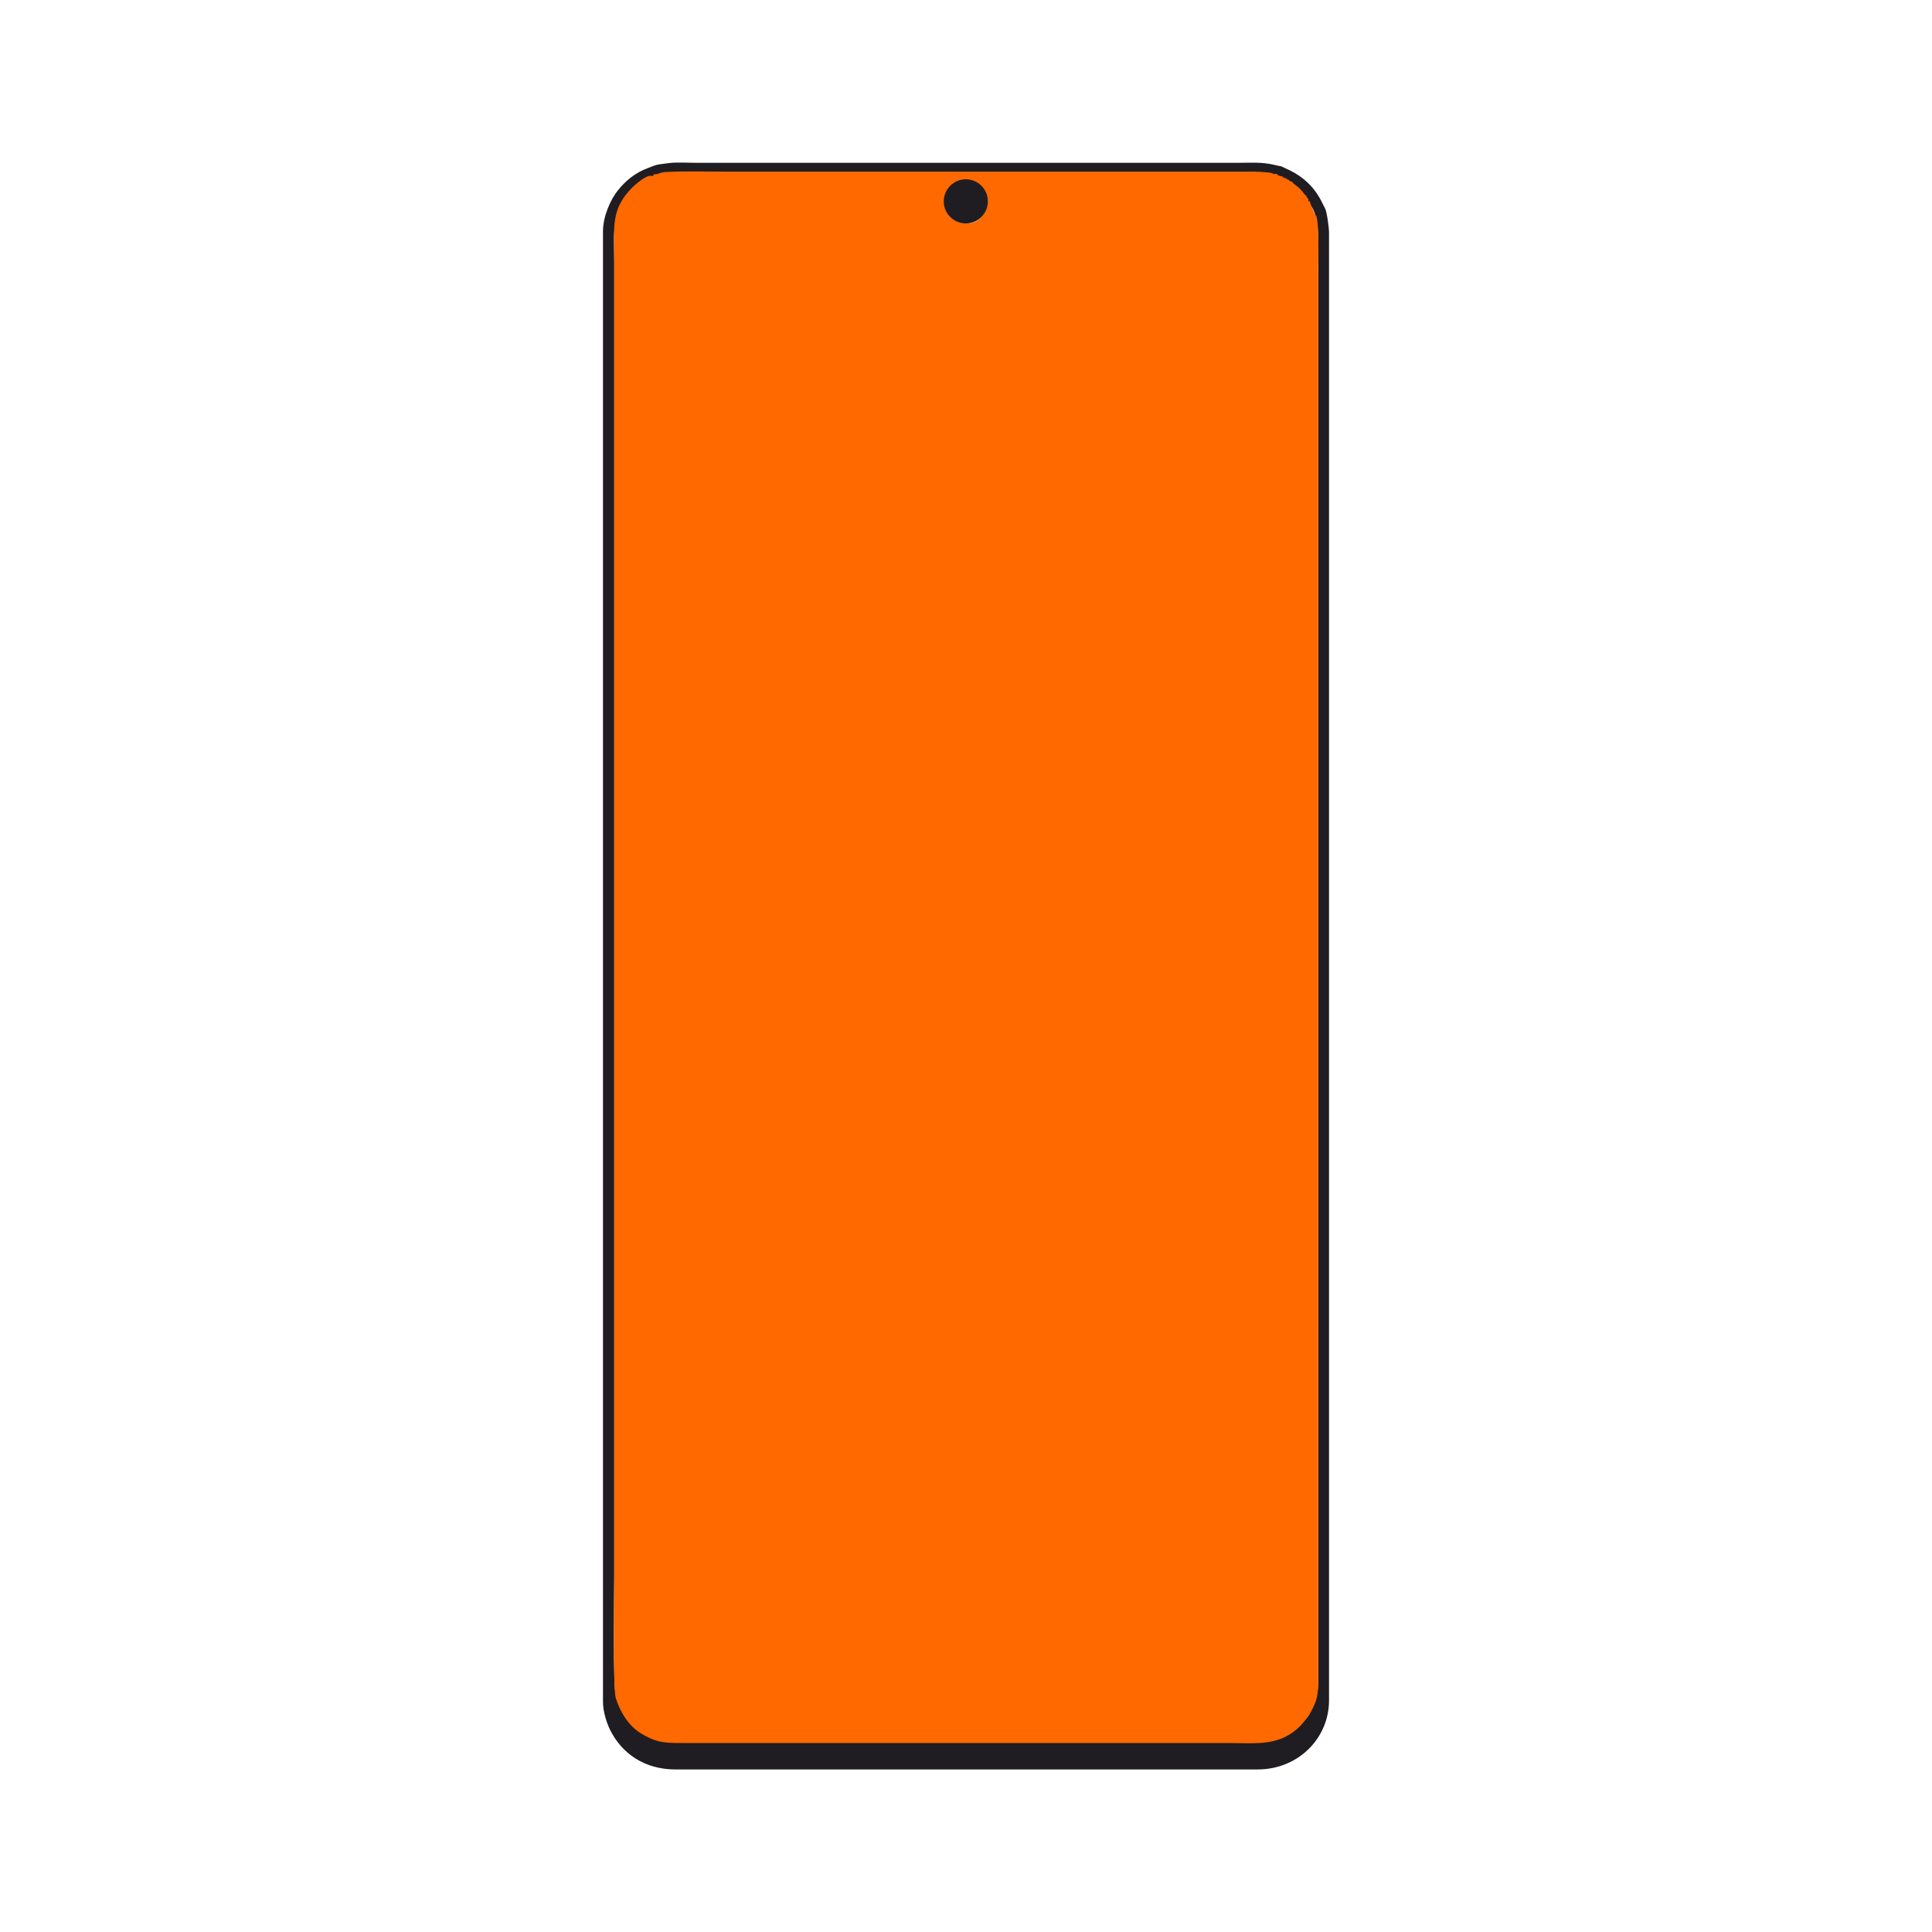 <?xml version="1.0" encoding="UTF-8"?>
<!DOCTYPE svg PUBLIC "-//W3C//DTD SVG 1.1//EN" "http://www.w3.org/Graphics/SVG/1.1/DTD/svg11.dtd">
<!-- Creator: CorelDRAW 2021 (64-Bit) -->
<svg xmlns="http://www.w3.org/2000/svg" xml:space="preserve" width="834px" height="834px" version="1.1" style="shape-rendering:geometricPrecision; text-rendering:geometricPrecision; image-rendering:optimizeQuality; fill-rule:evenodd; clip-rule:evenodd"
viewBox="0 0 834 834"
 xmlns:xlink="http://www.w3.org/1999/xlink"
 xmlns:xodm="http://www.corel.com/coreldraw/odm/2003">
 <defs>
  <style type="text/css">
   <![CDATA[
    .fil0 {fill:none}
    .fil1 {fill:#1F1D21}
    .fil2 {fill:#CDCDCE}
    .fil3 {fill:#FF6900}
   ]]>
  </style>
 </defs>
 <g id="Layer_x0020_1">
  <rect class="fil0" width="834" height="834"/>
  <g id="_1580190593968">
   <path class="fil1" d="M280.85 77.9c0.47,-0.55 -0.14,-0.19 0.6,-0.62 0.52,-0.3 0.16,-0.24 0.8,-0.07 0.32,-0.35 0.05,-0.17 0.74,-0.58l2.48 -0.68c7.19,-0.98 4.19,-0.68 12.13,-0.68 73.9,0 147.81,0 221.71,0 6.44,0 19.56,-0.26 25.53,0.05 1.35,0.07 5.54,0.58 6.48,1.68 1.24,-0.03 0.47,-0.2 1.46,0.22 1.41,0.59 0.59,0.39 0.82,0.71 1.58,0.05 0.7,-0.3 0.99,0.62 1.38,-0.27 0.61,-0.18 0.75,0.27 1.72,-0.03 0.67,-0.21 0.95,0.64 0.94,-0.05 0.25,-0.26 1.04,0.2 1.01,0.58 0.34,0.17 0.56,0.77 1.34,0.08 2.56,1.53 3.52,2.49 0.62,0.63 0.98,0.97 1.57,1.64 0.83,0.95 0.9,0.83 0.93,1.89 0.73,0.23 0.36,-0.12 0.78,0.53 0.24,0.38 0.24,0.13 0.14,0.84 0.95,0.26 0.6,-0.67 0.64,0.95 0.48,0.23 0.27,0.03 0.71,0.54 0.92,1.08 1.94,4.45 2.03,5.71 1.37,4.38 0.81,18.72 0.81,24.26l0.01 606.11c0,4.03 -0.43,7.1 -2.23,10.53 -0.79,1.53 -1.4,2.81 -2.3,4.06l-2.88 3.48c-9.05,9.23 -18.94,7.64 -31.14,7.64l-232.24 0c-10.79,0 -14.03,0.37 -21.6,-4.18 -4.96,-2.99 -8.65,-8.45 -10.78,-14.91 -1.32,-4.03 -0.71,-43.51 -0.71,-50.96l0 -567.51c0,-13.93 -1.57,-21.28 7.83,-30.69 1.15,-1.15 5.86,-5.2 7.87,-4.95zm-20.56 21.92l0 634.82c0,4.2 1.57,9.02 3,11.96 5.04,10.34 14.95,17.23 28.25,17.23l251.38 0c17.46,0 30.79,-13.43 30.79,-29.82l0 -633.55c0,-2.21 -0.88,-8.74 -1.66,-10.4l-0.86 -1.66c-3.41,-7.35 -8.35,-12.25 -16.34,-15.77 -3.52,-1.56 0.09,-0.27 -4.4,-1.38 -5.8,-1.43 -10.41,-0.96 -16.46,-0.96l-233.2 0c-3.36,0 -8.25,-0.29 -11.42,0.04 -1.35,0.13 -3.41,0.43 -5.13,0.67 -1.09,0.15 -3.19,1.02 -4.4,1.47 -5.78,2.14 -10.01,5.74 -13.33,9.98 -2.94,3.76 -6.22,10.91 -6.22,17.37z"/>
   <path class="fil2" d="M282.25 77.21c-0.64,-0.17 -0.28,-0.23 -0.8,0.07 -0.74,0.43 -0.13,0.07 -0.6,0.62 1.3,0.05 1.11,0.18 1.4,-0.69 1.67,0.1 2.51,-0.52 3.57,-0.77 0.82,-0.19 2.85,-0.23 3.79,-0.29 4.78,-0.31 20.1,-0.05 25.54,-0.05 73.26,0 146.53,0 219.79,0 5.8,0 7.03,-0.19 12.78,0.38 1.89,0.19 2.03,0.94 3.6,0.52 0.25,0.59 -0.55,0.28 0.91,0.85 1.12,0.44 0.61,0.24 1.37,0.08 0.32,0.9 -0.76,0.75 0.99,0.62 0.17,0.41 -0.92,0.77 0.75,0.27 0.5,1.28 -0.79,-0.12 0.2,0.43 0.04,0.02 0.15,0.11 0.19,0.13 1.61,0.73 -0.9,-0.03 0.56,0.08 0.25,0.34 -0.49,0.01 0.62,0.66 0.65,0.39 -0.35,0.15 0.98,0.31 0.32,1.23 2.13,1.42 4.48,4.39 0.56,0.7 0.81,1.27 1.54,1.63 0.1,0.41 0.07,0.4 0.26,0.7 0.36,0.56 0.39,0.46 0.66,0.67 -0.08,1.97 -0.27,0.68 0.64,0.95 0.01,0.88 0.71,2.28 1.03,3.01 0.28,0.64 0.34,0.82 0.59,1.54 0.51,1.52 0.58,1.28 1.12,1.7 -0.09,-1.26 -1.11,-4.63 -2.03,-5.71 -0.44,-0.51 -0.23,-0.31 -0.71,-0.54 -0.04,-1.62 0.31,-0.69 -0.64,-0.95 0.1,-0.71 0.1,-0.46 -0.14,-0.84 -0.42,-0.65 -0.05,-0.3 -0.78,-0.53 -0.03,-1.06 -0.1,-0.94 -0.93,-1.89 -0.59,-0.67 -0.95,-1.01 -1.57,-1.64 -0.96,-0.96 -2.18,-2.41 -3.52,-2.49 -0.22,-0.6 0.45,-0.19 -0.56,-0.77 -0.79,-0.46 -0.1,-0.25 -1.04,-0.2 -0.28,-0.85 0.77,-0.67 -0.95,-0.64 -0.14,-0.45 0.63,-0.54 -0.75,-0.27 -0.29,-0.92 0.59,-0.57 -0.99,-0.62 -0.23,-0.32 0.59,-0.12 -0.82,-0.71 -0.99,-0.42 -0.22,-0.25 -1.46,-0.22 -0.94,-1.1 -5.13,-1.61 -6.48,-1.68 -5.97,-0.31 -19.09,-0.05 -25.53,-0.05 -73.9,0 -147.81,0 -221.71,0 -7.94,0 -4.94,-0.3 -12.13,0.68l-2.48 0.68c-0.69,0.41 -0.42,0.23 -0.74,0.58z"/>
   <path class="fil3" d="M408.94 90.79c-0.98,-0.24 -0.72,-0.3 -0.68,-1.41 0.66,-2.39 -0.45,-3.11 0.98,-5.87 0.25,-1.11 -0.17,-0.37 0.41,-1.21 0.39,-0.56 0.08,-0.13 0.61,-0.35 -0.28,-0.69 -0.36,-0.57 0.32,-0.3 -0.23,-0.66 -0.31,-0.52 0.36,-0.3 -0.25,-0.68 -0.43,-0.65 0.25,-0.38 -0.26,-0.69 -0.29,-0.49 0.39,-0.24 -0.23,-0.69 -0.34,-0.58 0.33,-0.32 -0.28,-0.71 -0.37,-0.59 0.34,-0.31 0.05,-0.5 -0.64,-0.53 0.63,-0.34 0.19,-0.8 -0.55,-0.1 0.55,-0.76 2.07,-1.24 6.16,-0.32 6.51,-0.3 1.42,0.11 1.39,0.21 2.01,0.99 0.72,0.18 0.38,0.05 0.9,0.42l0.48 0.48c0.31,0.3 0.64,0.67 0.92,1 0.69,0.83 1.2,1.41 1.25,2.94 1.94,0.94 0.3,5.86 -0.44,7.18 -4.91,8.8 -16.29,3.49 -16.12,-0.92zm-126.69 -15.57c-0.29,0.87 -0.1,0.74 -1.4,0.69 -2.01,-0.25 -6.72,3.82 -7.87,4.98 -9.4,9.45 -7.83,16.84 -7.83,30.83l0 570.31c0,7.48 -0.61,47.15 0.71,51.2 2.13,6.5 5.82,11.99 10.78,14.99 7.57,4.57 10.81,4.2 21.6,4.2l232.24 0c12.2,0 22.09,1.59 31.14,-7.68l2.88 -3.49c0.9,-1.27 1.51,-2.55 2.3,-4.08 1.8,-3.46 2.23,-6.54 2.23,-10.59l-0.01 -609.09c0,-5.57 0.56,-19.97 -0.81,-24.38 -0.54,-0.41 -0.61,-0.17 -1.12,-1.7 -0.25,-0.73 -0.31,-0.91 -0.59,-1.55 -0.32,-0.73 -1.02,-2.14 -1.03,-3.02 -0.91,-0.28 -0.72,1.02 -0.64,-0.95 -0.27,-0.22 -0.3,-0.12 -0.66,-0.68 -0.19,-0.3 -0.16,-0.3 -0.26,-0.71 -0.73,-0.36 -0.98,-0.93 -1.54,-1.64 -2.35,-2.98 -4.16,-3.17 -4.48,-4.4 -1.33,-0.16 -0.33,0.07 -0.98,-0.31 -1.11,-0.66 -0.37,-0.33 -0.62,-0.67 -1.46,-0.11 1.05,0.65 -0.56,-0.08 -0.04,-0.02 -0.15,-0.11 -0.19,-0.13 -0.99,-0.56 0.3,0.85 -0.2,-0.43 -1.67,0.5 -0.58,0.14 -0.75,-0.28 -1.75,0.14 -0.67,0.29 -0.99,-0.62 -0.76,0.16 -0.25,0.36 -1.37,-0.08 -1.46,-0.58 -0.66,-0.26 -0.91,-0.86 -1.57,0.43 -1.71,-0.33 -3.6,-0.52 -5.75,-0.57 -6.98,-0.37 -12.78,-0.37 -73.26,0 -146.53,0 -219.79,0 -5.44,0 -20.76,-0.27 -25.54,0.05 -0.94,0.06 -2.97,0.1 -3.79,0.29 -1.06,0.25 -1.9,0.87 -3.57,0.77z"/>
   <circle class="fil1" cx="416.92" cy="86.93" r="9.53"/>
  </g>
 </g>
</svg>
